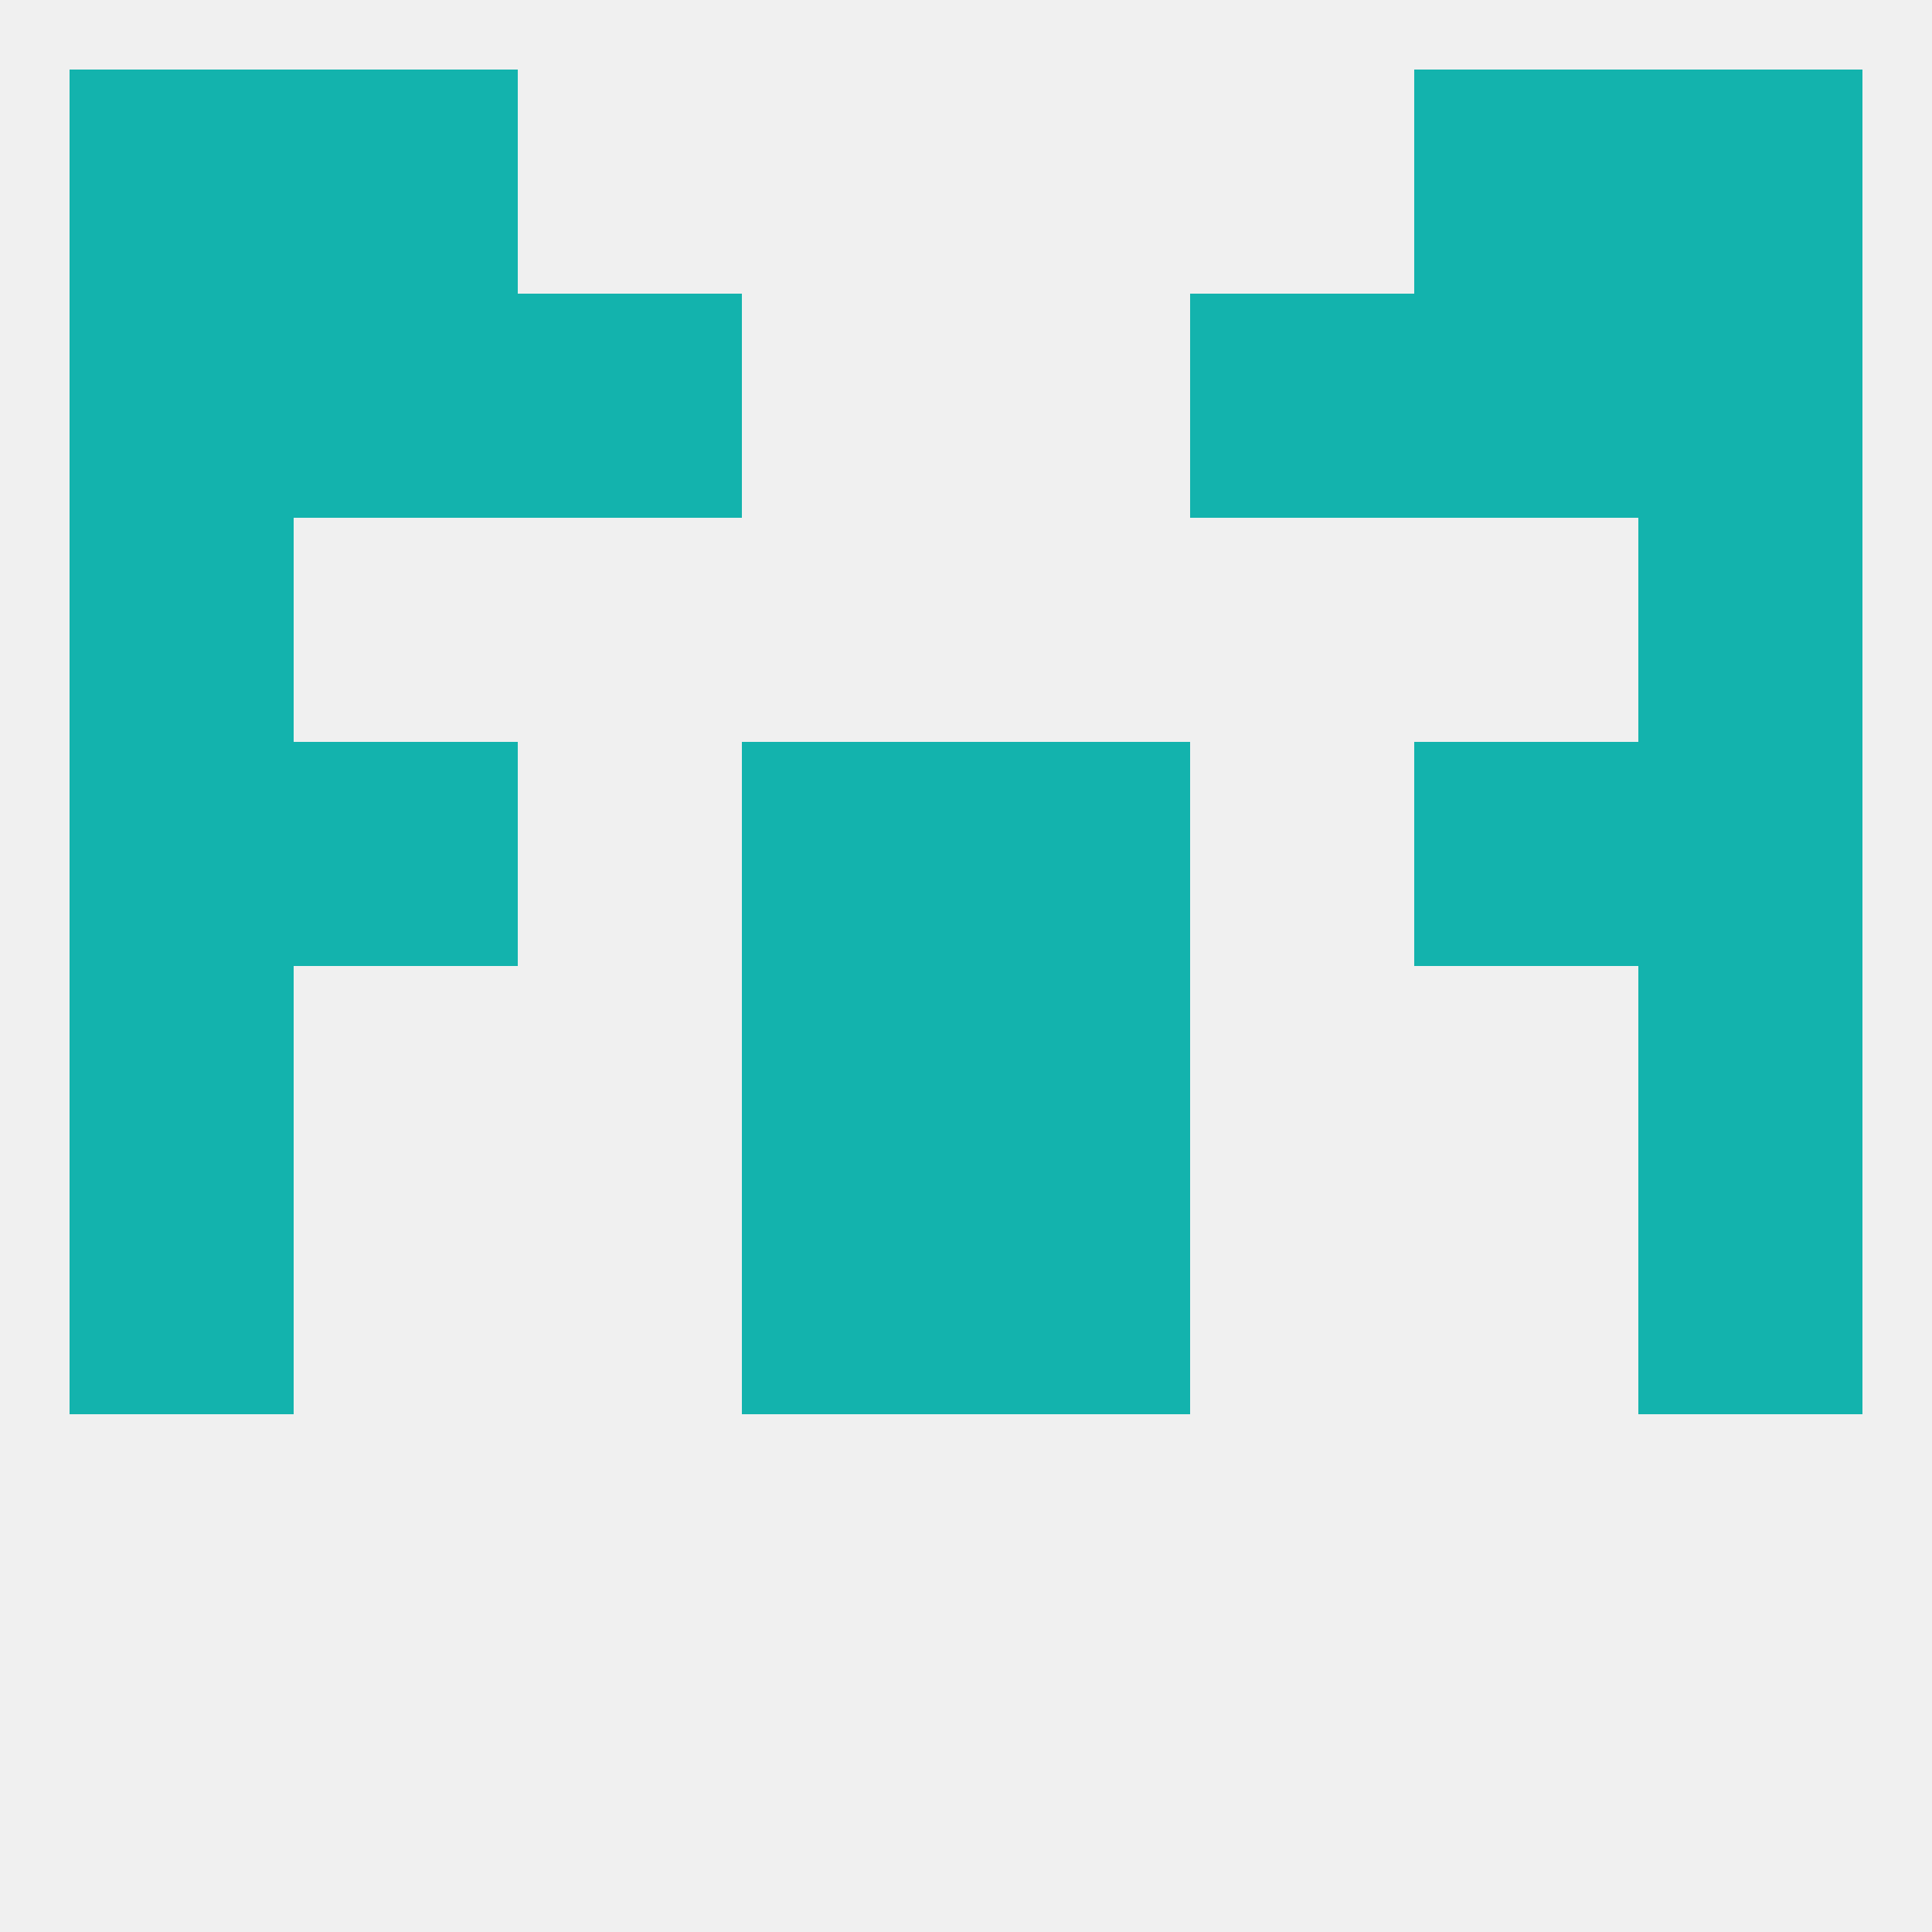 
<!--   <?xml version="1.0"?> -->
<svg version="1.1" baseprofile="full" xmlns="http://www.w3.org/2000/svg" xmlns:xlink="http://www.w3.org/1999/xlink" xmlns:ev="http://www.w3.org/2001/xml-events" width="250" height="250" viewBox="0 0 250 250" >
	<rect width="100%" height="100%" fill="rgba(240,240,240,255)"/>

	<rect x="125" y="125" width="29" height="29" fill="rgba(19,179,173,255)"/>
	<rect x="9" y="125" width="29" height="29" fill="rgba(19,179,173,255)"/>
	<rect x="212" y="125" width="29" height="29" fill="rgba(19,179,173,255)"/>
	<rect x="96" y="125" width="29" height="29" fill="rgba(19,179,173,255)"/>
	<rect x="38" y="96" width="29" height="29" fill="rgba(19,179,173,255)"/>
	<rect x="183" y="96" width="29" height="29" fill="rgba(19,179,173,255)"/>
	<rect x="9" y="96" width="29" height="29" fill="rgba(19,179,173,255)"/>
	<rect x="212" y="96" width="29" height="29" fill="rgba(19,179,173,255)"/>
	<rect x="96" y="96" width="29" height="29" fill="rgba(19,179,173,255)"/>
	<rect x="125" y="96" width="29" height="29" fill="rgba(19,179,173,255)"/>
	<rect x="9" y="154" width="29" height="29" fill="rgba(19,179,173,255)"/>
	<rect x="212" y="154" width="29" height="29" fill="rgba(19,179,173,255)"/>
	<rect x="96" y="154" width="29" height="29" fill="rgba(19,179,173,255)"/>
	<rect x="125" y="154" width="29" height="29" fill="rgba(19,179,173,255)"/>
	<rect x="9" y="67" width="29" height="29" fill="rgba(19,179,173,255)"/>
	<rect x="212" y="67" width="29" height="29" fill="rgba(19,179,173,255)"/>
	<rect x="212" y="38" width="29" height="29" fill="rgba(19,179,173,255)"/>
	<rect x="67" y="38" width="29" height="29" fill="rgba(19,179,173,255)"/>
	<rect x="154" y="38" width="29" height="29" fill="rgba(19,179,173,255)"/>
	<rect x="38" y="38" width="29" height="29" fill="rgba(19,179,173,255)"/>
	<rect x="183" y="38" width="29" height="29" fill="rgba(19,179,173,255)"/>
	<rect x="9" y="38" width="29" height="29" fill="rgba(19,179,173,255)"/>
	<rect x="38" y="9" width="29" height="29" fill="rgba(19,179,173,255)"/>
	<rect x="183" y="9" width="29" height="29" fill="rgba(19,179,173,255)"/>
	<rect x="9" y="9" width="29" height="29" fill="rgba(19,179,173,255)"/>
	<rect x="212" y="9" width="29" height="29" fill="rgba(19,179,173,255)"/>
</svg>